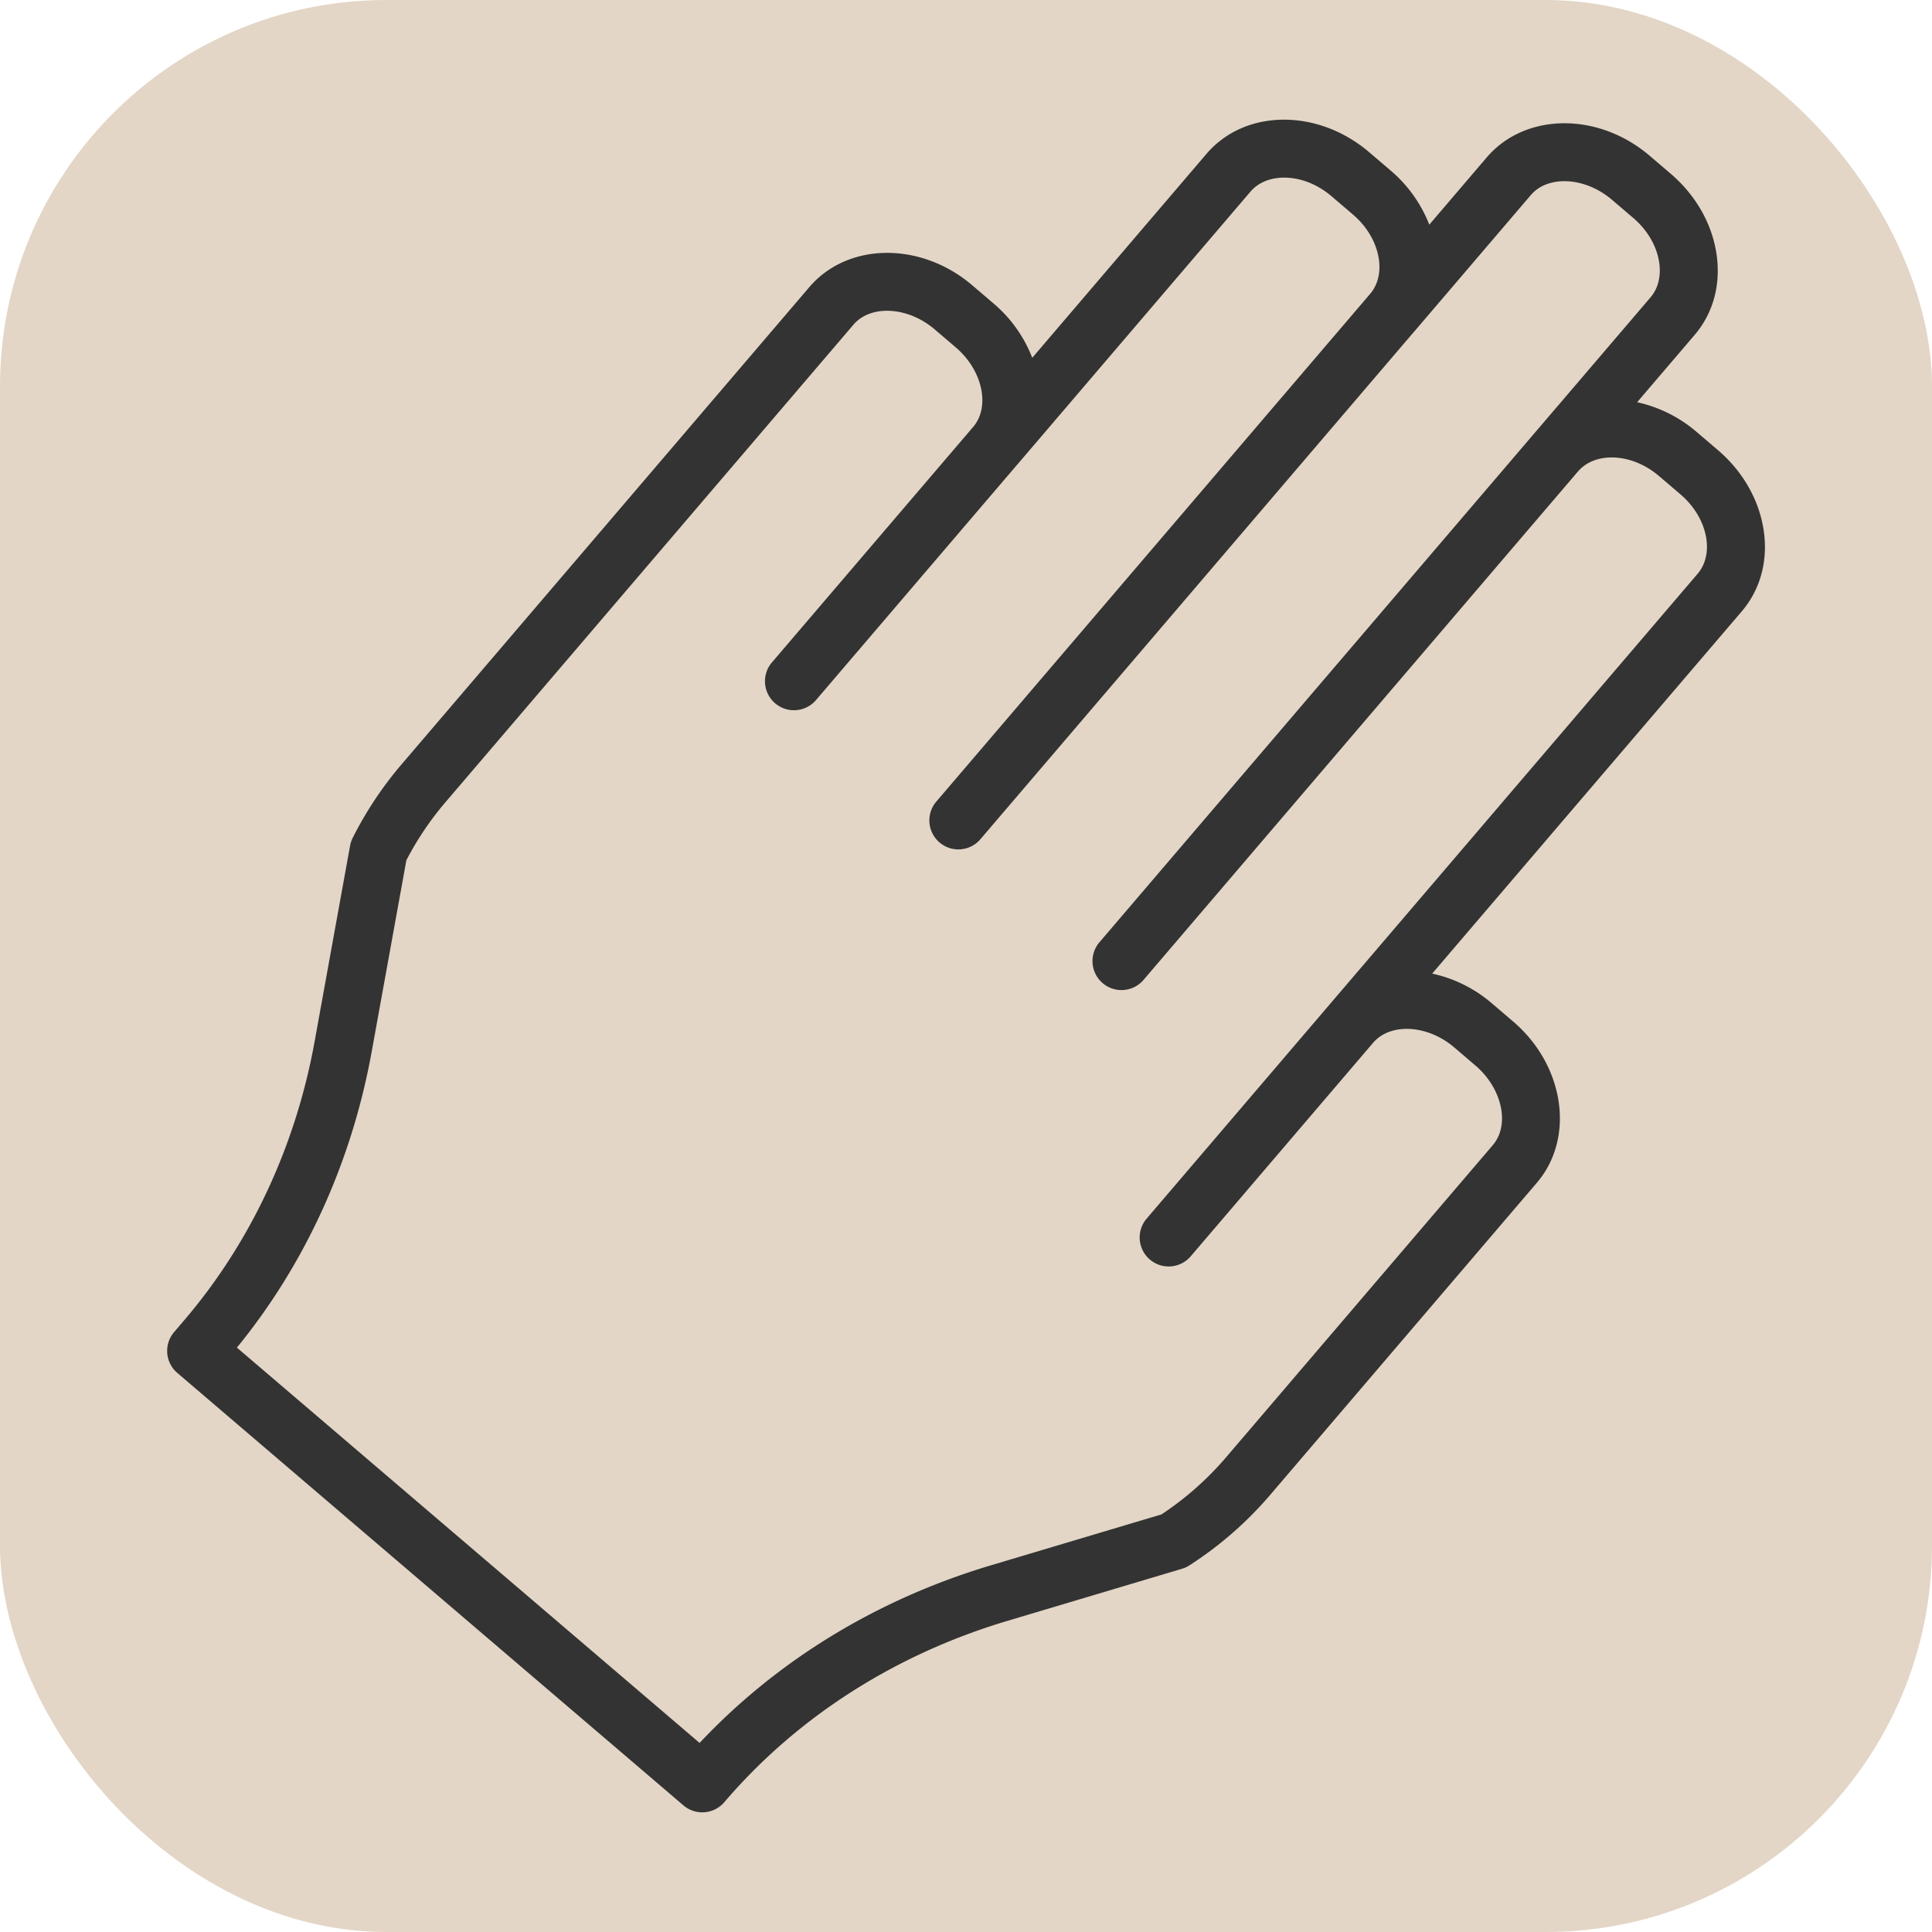 <svg xmlns="http://www.w3.org/2000/svg" viewBox="0 0 100 100" fill-rule="evenodd"><rect x="0" y="0" width="100" height="100" fill="#e3d6c6" rx="20" ry="20"></rect><g><path d="M91.267 27.322c-.259-1.522-1.091-2.95-2.343-4.02l-1.096-.936a7.05 7.05 0 0 0-3.09-1.547l2.973-3.479c.995-1.165 1.392-2.701 1.114-4.324-.26-1.522-1.092-2.949-2.344-4.019l-1.096-.936c-2.667-2.276-6.447-2.236-8.433.088l-2.972 3.479a7.042 7.042 0 0 0-2.011-2.81l-1.096-.936c-1.253-1.069-2.792-1.668-4.336-1.687h-.075c-1.616 0-3.043.63-4.023 1.778l-9.01 10.547a7.003 7.003 0 0 0-2.006-2.815l-1.096-.936c-2.662-2.274-6.445-2.235-8.433.088L20.777 39.572a18.961 18.961 0 0 0-2.521 3.796 1.53 1.53 0 0 0-.136.406l-1.836 10.134c-.981 5.42-3.313 10.406-6.744 14.422l-.528.618a1.499 1.499 0 0 0 .166 2.115l26.197 22.384a1.501 1.501 0 0 0 2.115-.166c3.76-4.4 8.828-7.646 14.655-9.385l9.037-2.697c.136-.041.265-.1.384-.177a19.045 19.045 0 0 0 4.167-3.633L79.55 61.217c1.982-2.325 1.431-6.069-1.231-8.345h-.001l-1.095-.936a7.012 7.012 0 0 0-3.094-1.542L90.15 31.648c.996-1.166 1.393-2.703 1.117-4.326zm-3.398 2.376-17.41 20.376-.006.006-11.104 12.997a1.5 1.5 0 1 0 2.282 1.949l9.439-11.049.004-.004c.896-1.046 2.821-.937 4.202.245l1.095.936c1.382 1.181 1.793 3.067.898 4.116L63.453 75.44a16.032 16.032 0 0 1-3.336 2.946l-8.828 2.635c-5.881 1.755-11.064 4.92-15.078 9.193L12.262 69.752c3.535-4.324 5.941-9.602 6.975-15.309l1.797-9.917a15.885 15.885 0 0 1 2.025-3.006l21.116-24.715c.897-1.049 2.822-.937 4.204.244l1.096.936c1.38 1.179 1.791 3.059.9 4.108l-.004.004-10.416 12.189a1.5 1.5 0 1 0 2.281 1.95l10.408-12.179.01-.009L64.722 9.921c.4-.469 1.02-.727 1.744-.727h.037c.843.01 1.704.354 2.423.969l1.096.936c.72.614 1.193 1.411 1.336 2.242.123.722-.03 1.379-.427 1.855l-22.5 26.332a1.501 1.501 0 0 0 2.281 1.949l22.475-26.303.012-.011.007-.008 6.029-7.058c.896-1.049 2.82-.936 4.202.245l1.096.936c.72.614 1.194 1.411 1.336 2.242.124.73-.031 1.395-.438 1.871l-4.752 5.562c-.004.004-.009.007-.012.012l-23.76 27.806a1.5 1.5 0 1 0 2.282 1.949l22.474-26.303.012-.012c.4-.469 1.02-.727 1.744-.727h.037c.843.01 1.704.354 2.423.969l1.096.936c.72.614 1.193 1.41 1.335 2.242.124.731-.033 1.396-.441 1.873z" stroke-width="0" stroke="#333333" fill="#333333"></path></g></svg>
